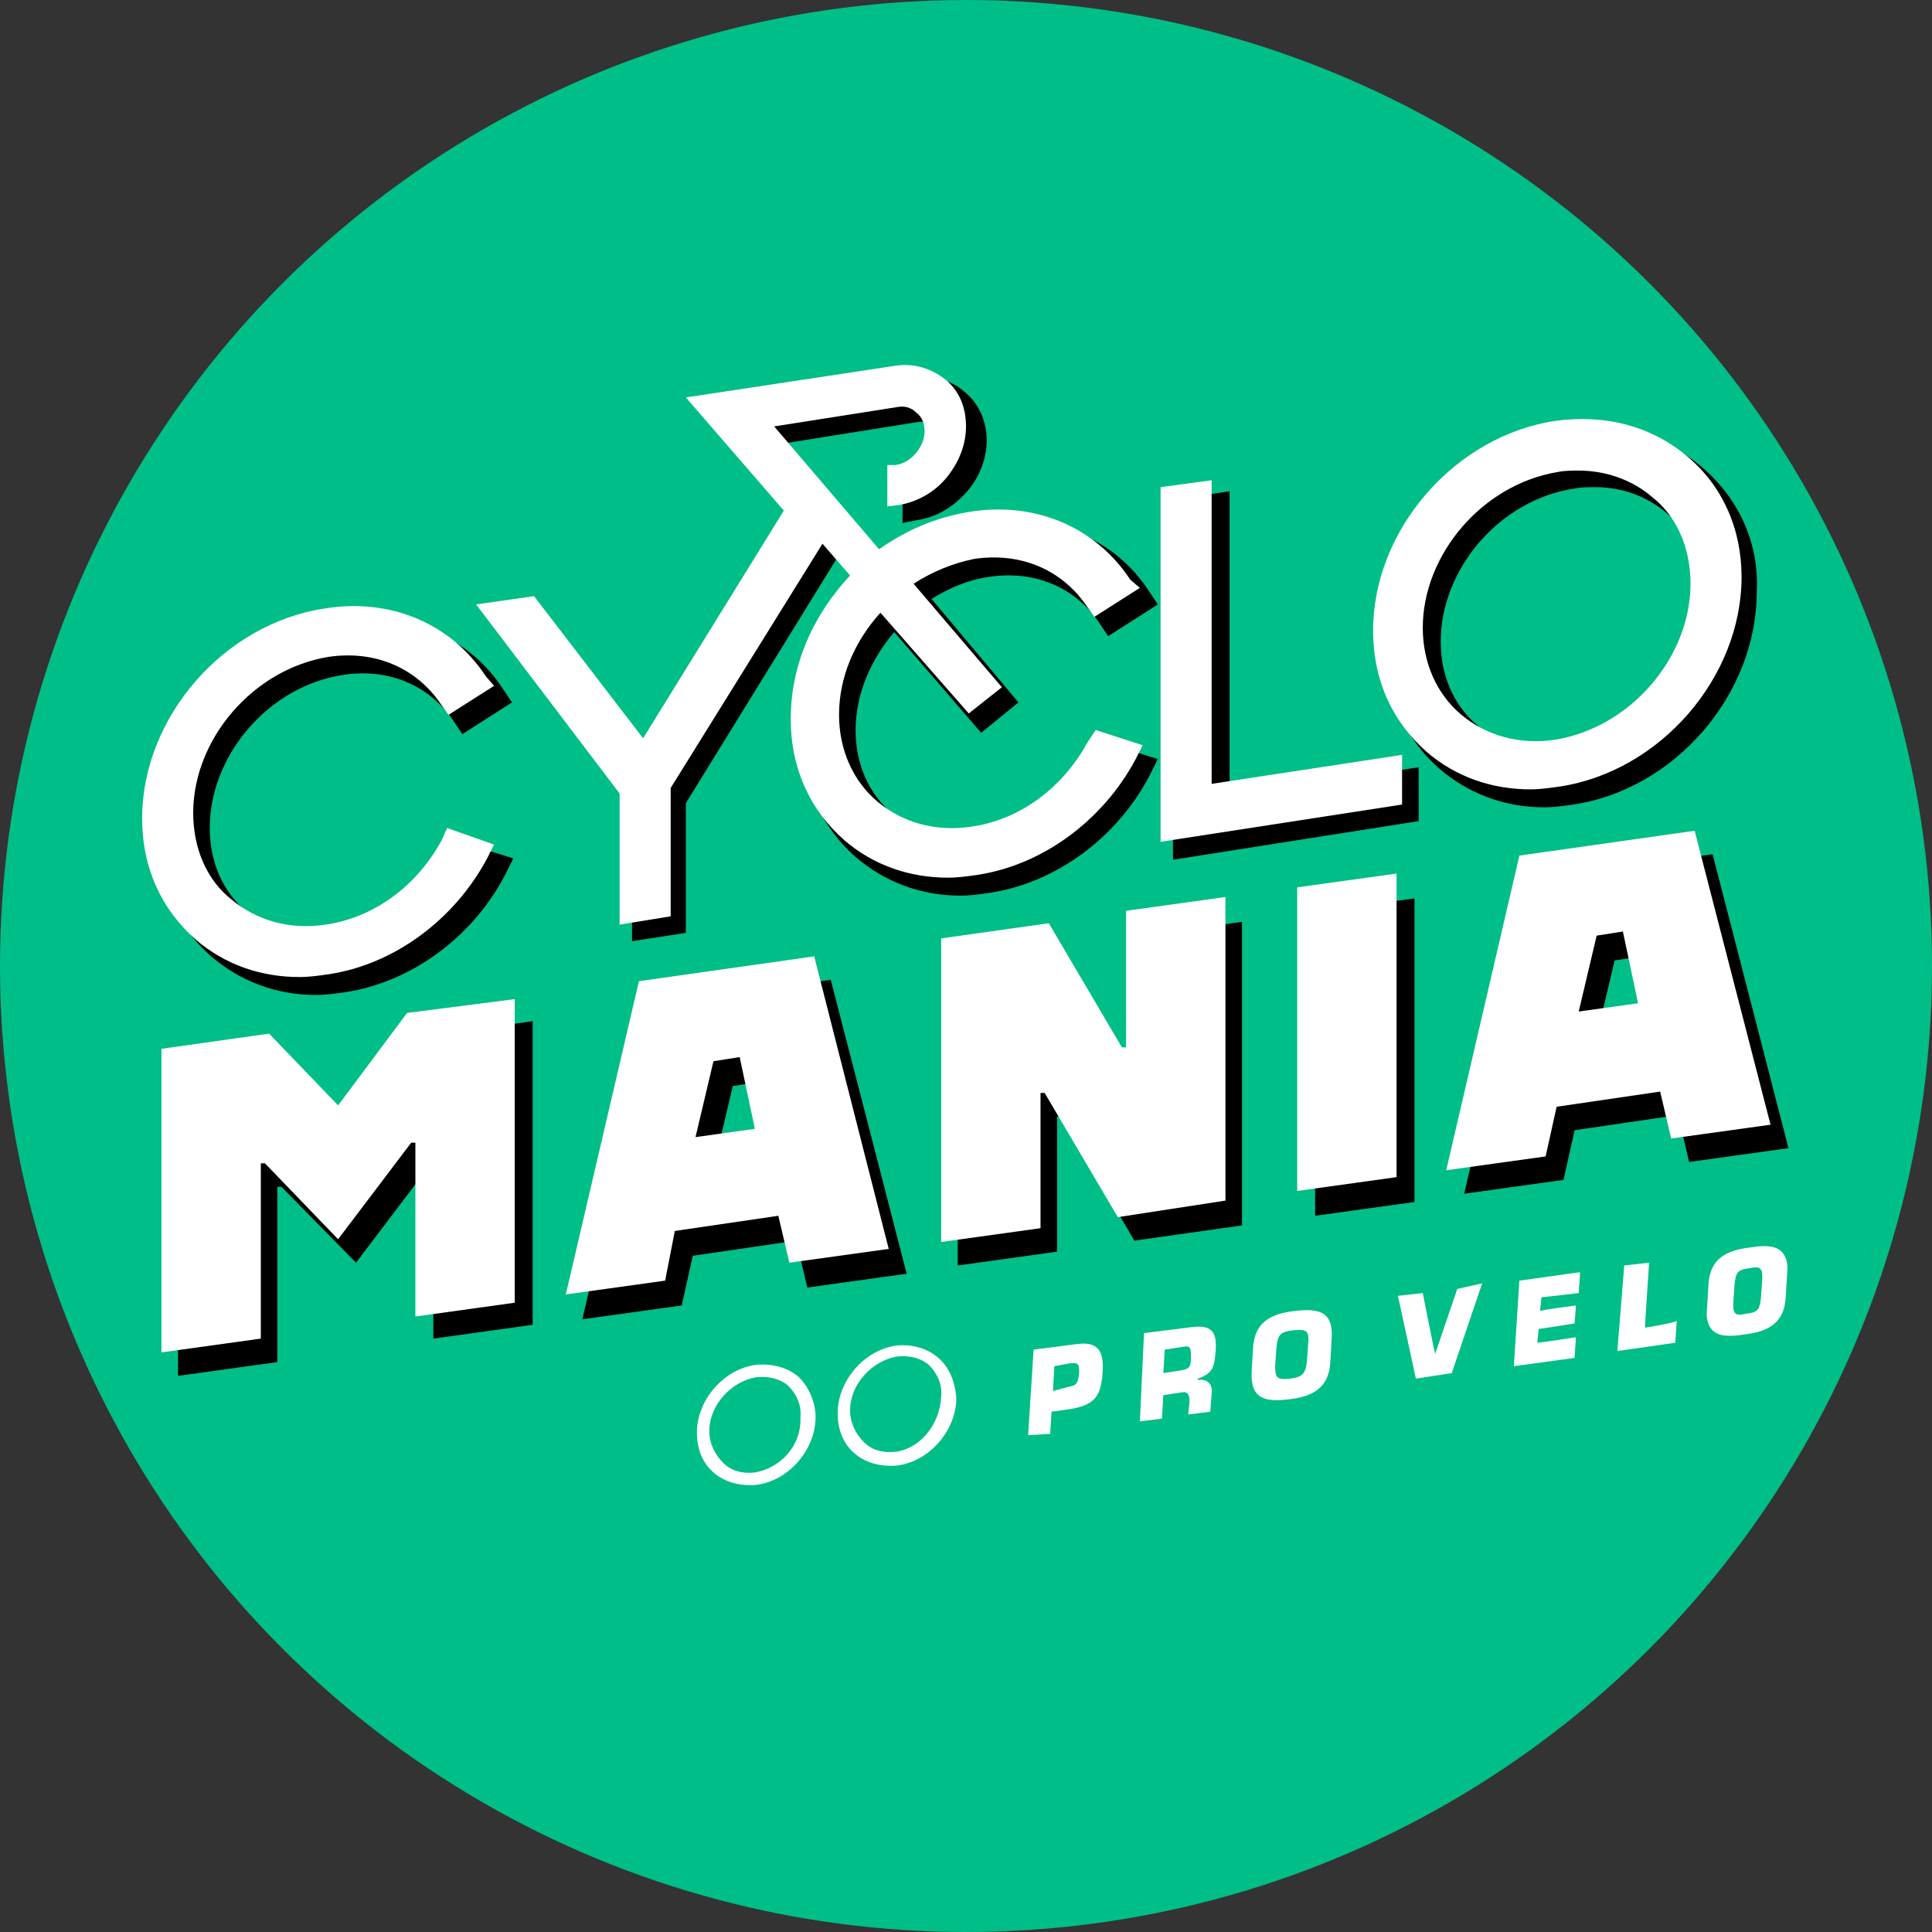 <?xml version="1.0" encoding="utf-8"?>
<!-- Generator: Adobe Illustrator 25.0.1, SVG Export Plug-In . SVG Version: 6.00 Build 0)  -->
<svg version="1.1" id="Ebene_1" xmlns="http://www.w3.org/2000/svg" xmlns:xlink="http://www.w3.org/1999/xlink" x="0px" y="0px"
	 viewBox="0 0 140 140" style="enable-background:new 0 0 140 140;" xml:space="preserve">
<rect x="0" y="0" width="140" height="140" fill="#333333" stroke="none"/>
<style type="text/css">
	.st0{fill:#00BE87;}
	.st1{fill:#FFFFFF;}
</style>
<g>
	<g>
		<circle class="st0" cx="70" cy="70" r="70"/>
		<g>
			<g>
				<path d="M38.6,74v22l-7.2,1V84.5h-0.3l-5.3,7L20.4,86h-0.3v12.7l-7.2,1v-22l7.8-1.1l5,5.2l5-6.7L38.6,74z"/>
				<path d="M65.7,92.3l-7.2,1l-0.8-3.4L50.2,91l-0.8,3.6l-7.2,1l5.3-22.8L60.2,71L65.7,92.3z M55,78.4l-1.9,0.3l-1.3,5.5l4.3-0.6
					L55,78.4z"/>
				<path d="M82.8,77.6v-9.8l7.2-1v22l-7.8,1.1l-5.3-9h-0.3v9.8l-7.2,1v-22l7.4-1.1l5.3,9H82.8z"/>
				<path d="M102.5,87.1l-7.2,1v-22l7.2-1V87.1z"/>
				<path d="M129.6,83.2l-7.2,1l-0.8-3.4l-7.5,1.1l-0.8,3.6l-7.2,1l5.3-22.8l12.7-1.8L129.6,83.2z M118.9,69.3l-1.9,0.3l-1.3,5.5
					l4.3-0.6L118.9,69.3z"/>
			</g>
		</g>
		<g>
			<path d="M32.9,61.9c-1.8,3.3-4.8,5.5-8.3,6c-2.6,0.4-4.9-0.2-6.7-1.8c-1.8-1.5-2.7-3.7-2.7-6.1c0-5.3,4.3-10.3,9.7-11.1
				c3.3-0.5,6.3,0.8,8,3.4l0.6,0.9l3.6-2.3l-0.6-0.9c-2.5-3.9-7-5.7-11.7-5c-7.4,1.1-13.4,8-13.4,15.4c0,3.6,1.4,6.7,3.9,8.9
				c2.1,1.8,4.7,2.8,7.6,2.8c0.7,0,1.4-0.1,2.1-0.2c4.7-0.7,9.2-3.9,11.6-8.5l0.6-1.2L33.3,61L32.9,61.9z"/>
			<path d="M79.7,54.8L79.7,54.8c-1.8,3.3-4.8,5.5-8.3,6c-2.6,0.4-4.9-0.2-6.7-1.8c-1.8-1.5-2.7-3.7-2.7-6.1c0-2.6,1.1-5.1,2.8-7.1
				l6.3,7.3l2.7-2.2l-6.3-7.5c1.3-0.8,2.7-1.4,4.2-1.6c3.3-0.5,6.3,0.8,8,3.4l0.6,0.9l3.6-2.3l-0.6-0.9c-2.5-3.9-7-5.7-11.7-5
				c-2.4,0.4-5.3,1.5-7.2,2.8L57,32.1l9.4-1.5l0,0l0,0c0.5-0.1,0.9,0,1.2,0.3c0.3,0.3,0.5,0.7,0.5,1.2c0,0.5-0.2,1.1-0.6,1.5
				c-0.4,0.4-0.9,0.7-1.4,0.8l-0.7,0.1v3.4l1-0.2c1.4-0.2,2.6-0.9,3.6-2c1-1.1,1.5-2.5,1.5-3.8c0-1.4-0.6-2.7-1.6-3.5
				c-1-0.9-2.4-1.2-3.6-1L51,29.6l7.2,8.4L47.4,54.8l-7.9-10.4l-4.2,0.4l10.5,13.8v9.6l3.9-0.6v-9.4l11.1-18l1.8,2
				c-2.6,2.9-4.5,7.1-4.5,11c0,3.6,1.4,6.7,3.9,8.9c2.1,1.8,4.7,2.8,7.6,2.8c0.7,0,1.4-0.1,2.1-0.2c4.7-0.7,9.2-3.9,11.6-8.5
				l0.6-1.2L80,53.8L79.7,54.8z"/>
			<polygon points="89.1,35.6 85,36.2 85,62.3 102.8,59.5 102.8,55.6 89.1,57.7 			"/>
			<path d="M123.5,34c-2.6-2.3-6-3.2-9.7-2.6c-7.4,1.1-13.4,8-13.4,15.4c0,3.6,1.4,6.7,3.9,8.9c2.1,1.8,4.7,2.8,7.6,2.8
				c0.7,0,1.4-0.1,2.1-0.2c7.4-1.1,13.3-8,13.3-15.4C127.5,39.4,126,36.2,123.5,34z M123.4,43.3c0,5.3-4.3,10.3-9.6,11.1
				c-2.6,0.4-4.9-0.2-6.7-1.8c-1.8-1.5-2.7-3.7-2.7-6.1c0-5.3,4.3-10.3,9.7-11.1c0.5-0.1,1-0.1,1.5-0.1c2,0,3.8,0.7,5.2,1.9
				C122.4,38.6,123.4,40.8,123.4,43.3z"/>
		</g>
		<path class="st1" d="M37.3,72.4v22l-7.2,1V82.8h-0.3l-5.3,7l-5.3-5.5h-0.3V97l-7.2,1v-22l7.8-1.1l5,5.2l5-6.7L37.3,72.4z"/>
		<path class="st1" d="M64.4,90.5l-7.2,1l-0.8-3.4l-7.5,1.1l-0.7,3.6l-7.2,1l5.3-22.7L59,69.3L64.4,90.5z M53.6,76.6l-1.9,0.3
			l-1.3,5.5l4.3-0.6L53.6,76.6z"/>
		<path class="st1" d="M81.6,75.8v-9.8l7.2-1v22L81,88.2l-5.3-9h-0.3V89l-7.2,1v-22l7.8-1.1l5.3,9H81.6z"/>
		<path class="st1" d="M101.2,85.3l-7.2,1v-22l7.2-1V85.3z"/>
		<path class="st1" d="M128.3,81.5l-7.2,1l-0.8-3.4l-7.5,1.1l-0.8,3.6l-7.2,1l5.3-22.8l12.7-1.8L128.3,81.5z M117.6,67.5l-1.9,0.3
			l-1.3,5.5l4.3-0.6L117.6,67.5z"/>
		<g>
			<path class="st1" d="M105.6,93.4c0,0-1.5,4.4-1.6,4.7c-0.1-0.3-0.9-4.4-0.9-4.4l-1.8,0.2l1.3,6l2.6-0.4l2.2-6.5L105.6,93.4z"/>
			<path class="st1" d="M114.4,93.7l0.1-1.5h-0.1l-4.3,0.6l-0.4,6.2l4.4-0.6l0.1-1.5c0,0-2.6,0.4-2.8,0.4c0-0.1,0.1-0.9,0.1-1
				c0.1,0,2.6-0.4,2.6-0.4l0.1-1.3c0,0-2.4,0.3-2.6,0.4c0-0.1,0.1-0.9,0.1-1C111.9,94,114.4,93.7,114.4,93.7z"/>
			<path class="st1" d="M119.2,96.2c0-0.2,0.3-4.7,0.3-4.7l-1.8,0.2l-0.5,6.2l4.2-0.6l0.1-1.6C121.6,95.8,119.4,96.2,119.2,96.2z"/>
			<path class="st1" d="M129.1,90.7c-0.4-0.4-1.1-0.5-2.3-0.3c-1.7,0.2-2.9,0.8-3,2.7l-0.1,1.7c-0.1,0.8,0.1,1.3,0.4,1.6
				c0.4,0.4,1.1,0.5,2.3,0.3c1.7-0.2,2.9-0.8,3-2.7l0.1-1.7C129.6,91.5,129.4,91,129.1,90.7z M125.6,94.4l0.1-1.4
				c0.1-0.9,0.3-1,1.1-1.1c0.4-0.1,0.7-0.1,0.8,0.1c0.1,0.1,0.1,0.3,0.1,0.7l-0.1,1.4c-0.1,0.9-0.3,1-1.1,1.1
				c-0.4,0.1-0.7,0.1-0.8-0.1C125.6,95,125.6,94.8,125.6,94.4z"/>
			<path class="st1" d="M74.5,104l0.4-6.2l3.1-0.4c1.5-0.2,2,0.4,1.9,2c-0.1,1.8-0.6,2.4-2.3,2.7l-1.4,0.2l-0.1,1.6L74.5,104z
				 M77.4,100.5c0.6-0.1,0.7-0.2,0.8-1c0-0.6,0-0.8-0.7-0.7L76.4,99l-0.1,1.8L77.4,100.5z"/>
			<path class="st1" d="M82.9,96.6l3.2-0.4c1.4-0.2,2.1,0,2,1.6c-0.1,1.1-0.1,1.7-1.3,2.1v0.1c0.7-0.1,1.1,0.3,1,1l-0.1,1.3
				l-1.6,0.2l0.1-0.9c0-0.5-0.1-0.8-0.6-0.7l-1.3,0.2l-0.1,1.7l-1.6,0.2L82.9,96.6z M85.6,99.3c0.7-0.1,0.7-0.4,0.7-1.1
				c0-0.6-0.1-0.7-0.6-0.6l-1.3,0.2l-0.1,1.7L85.6,99.3z"/>
			<path class="st1" d="M90.7,99.4l0.1-1.7c0.1-1.9,1.3-2.5,3-2.7c1.7-0.2,2.8,0,2.7,1.9l-0.1,1.8c-0.1,1.9-1.3,2.5-3,2.7
				C91.7,101.6,90.6,101.4,90.7,99.4z M94.7,98.7l0.1-1.4c0.1-0.9-0.2-1-1.1-0.9c-0.9,0.1-1.1,0.3-1.2,1.2L92.4,99
				c0,0.9,0.2,1,1.1,0.9C94.3,99.8,94.6,99.6,94.7,98.7z"/>
			<path class="st1" d="M57.9,99.8c-0.8-0.7-1.9-1-3.1-0.9c-2.4,0.3-4.3,2.6-4.3,4.9c0,1.2,0.4,2.2,1.2,2.9c0.8,0.7,1.9,1,3.1,0.9
				c2.4-0.3,4.3-2.6,4.3-4.9C59.1,101.6,58.6,100.5,57.9,99.8z M54.7,106.7c-0.9,0.1-1.7-0.1-2.3-0.7c-0.6-0.6-1-1.4-1-2.3
				c0-1.9,1.6-3.6,3.4-3.9c0.9-0.1,1.7,0.1,2.3,0.6c0.6,0.6,1,1.4,0.9,2.3C58.1,104.8,56.5,106.4,54.7,106.7z"/>
			<path class="st1" d="M68,98.4c-0.8-0.7-1.9-1-3-0.9c-2.4,0.3-4.3,2.6-4.3,4.9c0,1.2,0.4,2.2,1.2,2.9s1.9,1,3.1,0.9
				c2.4-0.3,4.3-2.6,4.3-4.9C69.2,100.1,68.8,99.1,68,98.4z M64.9,105.2c-0.9,0.1-1.7-0.1-2.3-0.7c-0.6-0.6-1-1.4-1-2.3
				c0-1.9,1.6-3.6,3.4-3.9c0.9-0.1,1.7,0.1,2.3,0.6c0.6,0.6,1,1.4,0.9,2.3C68.1,103.3,66.6,105,64.9,105.2z"/>
		</g>
		<g>
			<path class="st1" d="M32,60.9L32,60.9c-1.8,3.3-4.9,5.6-8.4,6.1c-2.6,0.4-5-0.3-6.8-1.8C15,63.8,14,61.5,14,58.9
				c0-5.3,4.3-10.4,9.8-11.3c3.4-0.5,6.4,0.8,8.2,3.5l0.5,0.7l3.3-2.1L35.2,49c-2.5-3.8-6.9-5.7-11.7-4.9
				c-7.3,1.1-13.2,7.9-13.2,15.2c0,3.6,1.4,6.6,3.9,8.8c2.1,1.8,4.7,2.7,7.5,2.7c0.7,0,1.4-0.1,2.1-0.2c4.7-0.7,9.1-3.9,11.5-8.4
				l0.5-1L32.4,60L32,60.9z"/>
			<path class="st1" d="M78.8,53.8c-1.8,3.3-4.9,5.6-8.4,6.1c-2.6,0.4-5-0.3-6.8-1.8c-1.8-1.5-2.8-3.8-2.8-6.3c0-2.7,1.1-5.3,3-7.4
				l6.4,7.3l2.4-1.9l-6.4-7.5c1.4-0.9,2.9-1.5,4.4-1.8c3.4-0.5,6.4,0.8,8.2,3.5l0.5,0.7l3.3-2.1L81.9,42c-2.5-3.8-6.9-5.7-11.7-4.9
				c-2.4,0.4-4.5,1.3-6.5,2.7l-7.6-8.9l8.9-1.4c0.5-0.1,1,0,1.4,0.4c0.4,0.3,0.6,0.8,0.6,1.3c0,0.6-0.2,1.1-0.6,1.6
				c-0.4,0.5-0.9,0.8-1.5,0.9h-0.6v3l0.8-0.1c1.3-0.2,2.6-0.9,3.5-2c0.9-1.1,1.4-2.4,1.4-3.7c0-1.4-0.5-2.6-1.5-3.4s-2.3-1.2-3.6-1
				l-15.2,2.3l7.1,8.2L46.6,53.5l-7.9-10.3l-4.2,0.6l10.4,13.7V67l3.7-0.6v-9.3l11-17.7l2,2.3c-2.7,2.9-4.3,6.5-4.3,10.4
				c0,3.6,1.4,6.6,3.9,8.8c2.1,1.8,4.7,2.7,7.5,2.7c0.7,0,1.4-0.1,2.1-0.2c4.7-0.7,9.1-3.9,11.5-8.4l0.5-1l-3.4-1.1L78.8,53.8z"/>
			<polygon class="st1" points="87.8,34.8 84.1,35.3 84.1,61 101.6,58.3 101.6,54.7 87.8,56.8 			"/>
			<path class="st1" d="M122.3,33.1c-2.6-2.2-5.9-3.1-9.6-2.6c-7.3,1.1-13.2,7.9-13.2,15.2c0,3.6,1.4,6.6,3.9,8.8
				c2.1,1.8,4.7,2.7,7.5,2.7c0.7,0,1.4-0.1,2.1-0.2c7.3-1.1,13.2-7.9,13.2-15.2C126.2,38.3,124.8,35.2,122.3,33.1z M122.5,42.3
				c0,5.3-4.3,10.4-9.8,11.3c-2.6,0.4-5-0.3-6.8-1.8c-1.8-1.5-2.8-3.8-2.8-6.3c0-5.3,4.3-10.4,9.8-11.3c0.5-0.1,1-0.1,1.5-0.1
				c2,0,3.9,0.7,5.3,1.9C121.5,37.4,122.5,39.7,122.5,42.3z"/>
		</g>
	</g>
</g>
</svg>
